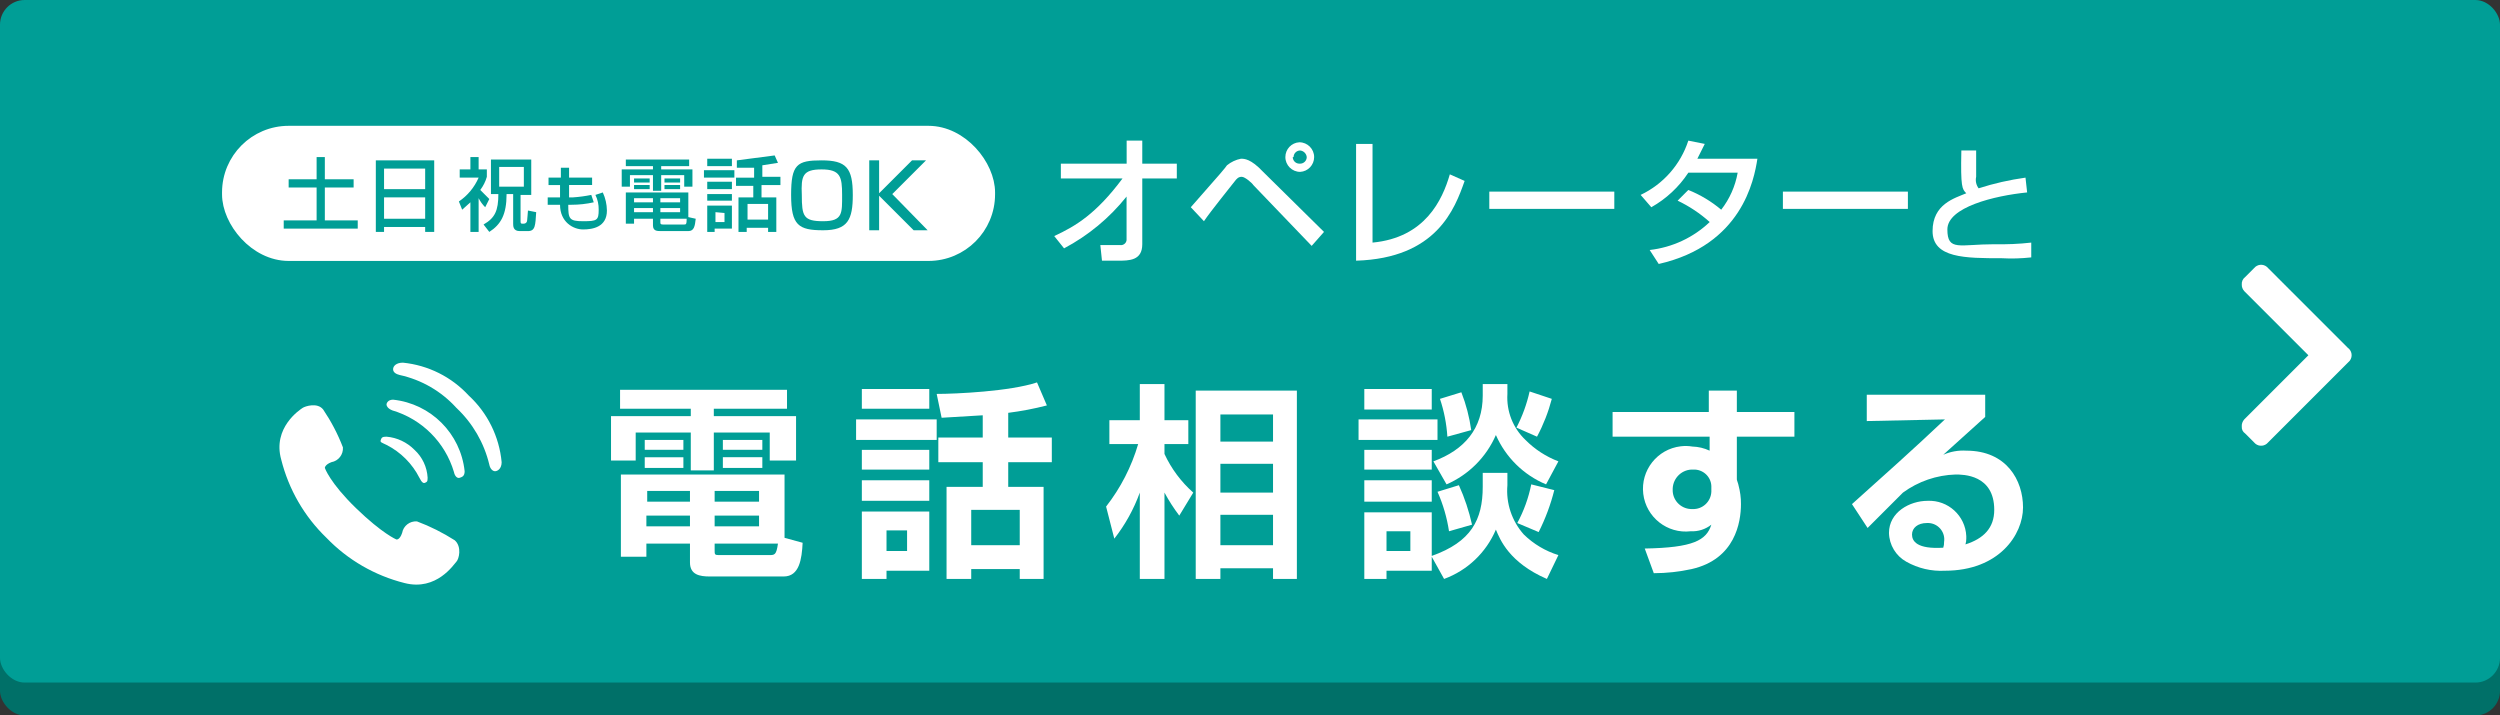 <?xml version="1.0" encoding="UTF-8"?><svg xmlns="http://www.w3.org/2000/svg" width="304" height="87" viewBox="0 0 304 87"><rect x="0" y="0" width="304" height="87" fill="#333333" stroke="none"/><defs><style>.d,.e{fill:#fff;}.f{fill:#007068;}.g{fill:#009e96;}.e{stroke:#fff;stroke-miterlimit:10;}</style></defs><g id="a"/><g id="b"><g id="c"><g><rect class="f" y="6" width="304" height="81" rx="3" ry="3"/><rect class="g" width="304" height="83" rx="3" ry="3"/><path class="d" d="M55.3,65.7c-1.45-.92-2.99-1.7-4.6-2.3-.87-.06-1.65,.54-1.8,1.4-.3,.9-.7,.8-.7,.8,0,0-1.7-.7-4.9-3.8s-3.8-4.9-3.8-4.9c0,0,0-.4,.8-.7,.86-.15,1.46-.93,1.4-1.8-.62-1.62-1.43-3.16-2.4-4.6-.7-.9-2.2-.4-2.5-.2s-3.7,2.4-2.6,6.3c.91,3.62,2.81,6.91,5.5,9.5,2.59,2.69,5.88,4.59,9.5,5.5,3.9,1,6-2.3,6.3-2.6s.7-1.8-.2-2.6Z"/><path class="d" d="M47,54.1c1.72,.87,3.13,2.28,4,4,.3,.6,.5,.7,.7,.6s.3-.1,.3-.6c-.07-1.3-.64-2.52-1.6-3.4-.91-.92-2.11-1.49-3.4-1.6-.5,0-.6,.1-.7,.4s.1,.3,.7,.6Z"/><path class="d" d="M47.8,48.6c-.6,0-.8,.4-.8,.6s.2,.5,.7,.7c3.61,1.07,6.43,3.89,7.5,7.5,.1,.5,.4,.8,.7,.7s.6-.2,.6-.8c-.49-4.59-4.11-8.21-8.7-8.7Z"/><path class="d" d="M57,48.1c-2.09-2.27-4.93-3.69-8-4-.8,0-1.2,.4-1.2,.8s.4,.6,.8,.7c2.66,.58,5.07,1.98,6.9,4,1.98,1.86,3.37,4.26,4,6.9,.1,.5,.4,.8,.7,.8s.8-.3,.8-1.1c-.29-3.1-1.71-5.99-4-8.1Z"/><path class="d" d="M128.2,28.7c2.6-1.2,5.1-2.7,8.3-7h-7.5v-1.8h8v-2.8h1.9v2.8h4.2v1.8h-4.2v8c0,2-1.6,2-3,2h-1.9l-.2-1.9h2.4c.38,.06,.74-.21,.79-.59,0-.04,0-.07,0-.11v-5.2c-2.07,2.6-4.66,4.74-7.6,6.3l-1.2-1.5Z"/><path class="d" d="M144.8,25.2c3.8-4.3,4.2-4.8,4.4-5.1,.49-.4,1.08-.68,1.7-.8,.4,0,1.2,0,2.7,1.6l7.4,7.3-1.5,1.7-7.1-7.4c-.1-.2-1-1-1.4-1s-.6,.2-.9,.6-2.9,3.6-3.7,4.8l-1.6-1.7Zm15-6.1c0,.96-.75,1.75-1.7,1.8-.99,0-1.8-.81-1.8-1.8h0c0-.96,.75-1.75,1.7-1.8,.99,0,1.8,.81,1.8,1.8h0Zm-2.6,0c0,.44,.36,.8,.8,.8h.1c.44,0,.8-.36,.8-.8h0c-.04-.42-.38-.76-.8-.8-.44,0-.8,.36-.8,.8h-.1Z"/><path class="d" d="M166.9,29.5c6.4-.6,8.5-5.2,9.4-8.3l1.8,.8c-1.2,3.4-3.4,9.4-13.2,9.7v-14.2h2v12Z"/><path class="d" d="M196.3,23.3v2.1h-15.2v-2.1h15.2Z"/><path class="d" d="M205.3,23.1c1.45,.58,2.8,1.39,4,2.4,1.02-1.31,1.71-2.86,2-4.5h-6c-1.14,1.74-2.69,3.18-4.5,4.2l-1.3-1.5c2.76-1.31,4.86-3.7,5.8-6.6l2,.4-.9,1.8h7.3c-.4,2.6-1.9,10.5-12,12.8l-1.1-1.7c2.74-.31,5.3-1.5,7.3-3.4-1.17-1.05-2.48-1.92-3.9-2.6l1.3-1.3Z"/><path class="d" d="M232,23.3v2.1h-15.2v-2.1h15.2Z"/><path class="d" d="M240.3,18.3v3.2c-.11,.49,0,1,.3,1.4,1.86-.6,3.77-1.03,5.7-1.3l.2,1.8c-4,.4-9.7,1.8-9.7,4.5s1.5,1.8,5.7,1.8c1.5,.03,3.01-.03,4.5-.2v1.8c-1.2,.13-2.4,.17-3.6,.1-4.4,0-8.4,0-8.4-3.3s2.7-4,4.1-4.6c-.5-.5-.7-.7-.6-5.2h1.8Z"/><rect class="e" x="27.5" y="15.8" width="93" height="15.43" rx="7.6" ry="7.6"/><path class="g" d="M38.5,19.1h1v2.7h3.5v1h-3.5v4h4v1h-9v-1h4v-4h-3.4v-1h3.4v-2.7Z"/><path class="g" d="M45.7,19.5h7.1v8.7h-1.1v-.6h-5v.6h-1v-8.7Zm6,1h-5v2.5h5v-2.5Zm0,3.5h-5v2.6h5v-2.6Z"/><path class="g" d="M58.2,28.2h-1v-3.6l-1,.9-.4-1c1.06-.72,1.89-1.72,2.4-2.9h-2.3v-1h1.3v-1.5h1v1.5h1v.9c-.16,.58-.44,1.12-.8,1.6l1.1,1.1-.5,1c-.32-.32-.59-.69-.8-1.1v4.1Zm1.5-8.8h4.9v4.3h-1.3v3.1c0,.3,0,.4,.2,.4h.2c.22,0,.4-.18,.4-.4,0-.2,.1-.9,.1-1.2l1,.2c-.1,1.6-.1,2.3-1,2.3h-1c-.8,0-.8-.6-.8-.9v-3.6h-.8c0,2.5-.7,3.7-2.1,4.6l-.7-.9c1.4-.8,1.8-1.7,1.8-3.7h-.9v-4.2Zm1,.9v2.4h3v-2.4h-3Z"/><path class="g" d="M68.2,20.4h1v1.2h2.8v.9h-2.8v1.5h.5c.74-.05,1.47-.15,2.2-.3l.3,.9c-.89,.2-1.79,.3-2.7,.3h-.4c0,1.7,.1,2,1.8,2s1.9-.1,1.9-1.4c.01-.62-.12-1.24-.4-1.8l.9-.3c.32,.69,.49,1.44,.5,2.2,0,2-1.7,2.3-2.9,2.3s-2.8-.9-2.8-3h-1.5v-.9h1.5v-1.5h-1.4v-.9h1.5v-1.2Z"/><path class="g" d="M76.1,19.4h7.7v.8h-3.4v.4h3.8v2.1h-1v-1.4h-2.8v1.9h-1v-1.9h-2.8v1.4h-1v-2.1h3.8v-.4h-3.3v-.8Zm8.5,7.2c-.1,.9-.2,1.5-.9,1.5h-3.3c-.5,0-1,0-1-.7v-.8h-2.3v.6h-1v-3.8h7.6v3l.9,.2Zm-7.5-1.3v.5h2.3v-.5h-2.3Zm0-1.2v.5h2.3v-.5h-2.3Zm0-2.4h1.9v.5h-1.9v-.5Zm0,.8h1.9v.5h-1.9v-.5Zm3.2,1.6v.5h2.4v-.5h-2.4Zm0,1.2v.5h2.4v-.5h-2.4Zm0,1.3v.4c0,.2,0,.3,.3,.3h2.6c.2,0,.3,0,.3-.7h-3.2Zm.5-4.9h1.9v.5h-1.9v-.5Zm0,.8h1.9v.5h-1.9v-.5Z"/><path class="g" d="M85.6,20.7h3.7v.9h-3.7v-.9Zm.4-1.4h3v.9h-3v-.9Zm0,2.8h3v.9h-3v-.9Zm0,1.5h3v.8h-3v-.8Zm0,1.4h3v2.8h-2.1v.4h-.9v-3.2Zm1,.8v1.2h1.1v-1.1l-1.1-.1Zm4.7-5.4h-2.1v-.9l4.6-.6,.4,.9-1.9,.3v1.4h2.2v1h-2.3v1.5h1.8v4.2h-1v-.5h-2.6v.5h-1v-4.2h1.8v-1.4h-2.1v-1h2.2v-1.2Zm-.8,4.4v1.9h2.5v-1.9h-2.5Z"/><path class="g" d="M103.7,23.7c0,3-.6,4.3-3.6,4.3s-3.9-.6-3.9-4.3,.7-4.2,3.7-4.2,3.8,.9,3.8,4.2Zm-6.2,0c0,2.6,.2,3.2,2.6,3.2s2.3-1,2.3-3.2-.2-3.1-2.5-3.1-2.5,.8-2.4,3.1Z"/><path class="g" d="M110.9,19.5h1.7l-4.1,4.1,4.3,4.4h-1.7l-4.2-4.2v4.2h-1.2v-8.5h1.2v4l4-4Z"/><path class="d" d="M275.8,53.8c-.39,.47-1.08,.54-1.55,.15-.06-.05-.11-.1-.15-.15l-1.1-1.1c-.27-.18-.42-.48-.4-.8-.03-.33,.08-.65,.3-.9l7.8-7.8-7.8-7.8c-.2-.22-.31-.5-.3-.8-.03-.35,.12-.69,.4-.9l1.1-1.1c.39-.47,1.08-.54,1.55-.15,.06,.05,.11,.1,.15,.15h0l9.7,9.7c.49,.35,.61,1.04,.25,1.54-.02,.02-.03,.04-.05,.06h0l-.2,.2-9.7,9.7Z"/><path class="d" d="M75.4,47.4h20.3v2.3h-8.9v.9h10v5.4h-3.2v-3.4h-6.8v4.6h-2.8v-4.6h-6.7v3.4h-3v-5.4h9.7v-.9h-8.6v-2.3Zm8.5,18.7h-5.3v1.6h-3.1v-10h19.9v7.7l2.2,.6c-.1,2-.4,4.1-2.3,4.1h-9c-1.2,0-2.4-.2-2.4-1.7v-2.3Zm-5.5-12.6h4.7v1.2h-4.7v-1.2Zm0,2.1h4.7v1.3h-4.7v-1.3Zm.2,7.1v1.3h5.3v-1.3h-5.3Zm.1-3v1.3h5.2v-1.3h-5.2Zm8.2,0v1.3h5.4v-1.3h-5.4Zm0,3v1.3h5.4v-1.3h-5.4Zm0,4.2c0,.5,0,.6,.5,.6h6.1c.7,0,.9,0,1.1-1.4h-7.7v.8Zm1-13.4h4.8v1.2h-4.8v-1.2Zm0,2.1h4.8v1.3h-4.8v-1.3Z"/><path class="d" d="M104.1,51h9.8v2.5h-9.8v-2.5Zm.7-3.7h8.2v2.4h-8.2v-2.4Zm0,7.4h8.2v2.4h-8.2v-2.4Zm0,3.7h8.2v2.5h-8.2v-2.5Zm0,3.8h8.2v7.2h-5.2v1h-3v-8.2Zm3,2.3v2.5h2.5v-2.5h-2.5Zm11.7-14l-5,.3-.6-2.9c2.3,0,8.9-.3,12.2-1.4l1.2,2.8c-1.55,.4-3.12,.7-4.7,.9v3h5.3v3h-5.3v3h4.3v11.2h-2.9v-1.2h-5.9v1.2h-3v-11.2h4.4v-3h-5.4v-3h5.4v-2.7Zm-1.4,11.5v4.3h5.9v-4.3h-5.9Z"/><path class="d" d="M134.5,61.6c1.77-2.27,3.09-4.84,3.9-7.6h-3.5v-2.9h3.7v-4.4h3v4.4h2.9v2.9h-2.9v1.2c.83,1.79,2.02,3.39,3.5,4.7l-1.7,2.8c-.67-.89-1.27-1.82-1.8-2.8v10.5h-3v-10.5c-.73,2.02-1.78,3.91-3.1,5.6l-1-3.9Zm23.2-14.1v22.9h-2.9v-1.3h-6.4v1.3h-3v-22.9h12.3Zm-9.3,2.9v3.3h6.4v-3.3h-6.4Zm0,6v3.5h6.4v-3.5h-6.4Zm0,6.2v3.7h6.4v-3.7h-6.4Z"/><path class="d" d="M165.2,51h9.6v2.5h-9.6v-2.5Zm.7-3.7h8.2v2.5h-8.2v-2.5Zm0,7.4h8.2v2.4h-8.2v-2.4Zm8.2,13v1.7h-5.5v1h-2.7v-8.1h8.2v5.3c4.8-1.7,6.2-4.4,6.2-8.4v-1.7h3v1.5c-.19,2.19,.54,4.36,2,6,1.18,1.15,2.62,2.01,4.2,2.5l-1.4,2.9c-4.6-2-5.7-4.8-6.2-6-1.18,2.79-3.46,4.96-6.3,6l-1.5-2.7Zm-8.2-9.3h8.2v2.6h-8.2v-2.6Zm2.7,6.2v2.4h2.9v-2.4h-2.9Zm11.7-17.9h3v1.2c-.13,2.1,.67,4.15,2.2,5.6,1.13,1.14,2.5,2.03,4,2.6l-1.5,2.8c-2.73-1.14-4.91-3.29-6.1-6-1.17,2.69-3.31,4.83-6,6l-1.6-2.8c3.8-1.4,6-4,6-8v-1.4Zm-2.9,12.3c.7,1.54,1.23,3.15,1.6,4.8l-2.8,.8c-.25-1.66-.72-3.27-1.4-4.8l2.6-.8Zm.3-11.3c.58,1.48,.98,3.03,1.2,4.6l-2.9,.8c-.1-1.57-.4-3.11-.9-4.6l2.6-.8Zm11,.8c-.42,1.6-1.02,3.14-1.8,4.6l-2.5-1.1c.72-1.39,1.26-2.87,1.6-4.4l2.7,.9Zm.3,11.1c-.44,1.76-1.08,3.47-1.9,5.1l-2.6-1.1c.8-1.47,1.37-3.06,1.7-4.7l2.8,.7Z"/><path class="d" d="M207.8,47.5h3.4v2.6h7v3h-7v5.2c0,.1,.2,.6,.2,.7,.2,.75,.31,1.52,.3,2.3,0,2.2-.7,6.7-6,7.9-1.51,.33-3.05,.5-4.6,.5l-1.1-3c5.9-.1,7.5-1,8.1-2.9-.71,.56-1.6,.85-2.5,.8-2.85,.34-5.44-1.7-5.78-4.55-.34-2.85,1.7-5.44,4.55-5.78,.47-.06,.95-.05,1.42,.03,.73,.02,1.44,.19,2.1,.5v-1.7h-11.8v-3h11.7v-2.6Zm.3,11.6c-.05-1.16-1.04-2.05-2.2-2h0c-1.32-.06-2.44,.97-2.5,2.3,0,.03,0,.07,0,.1-.06,1.27,.93,2.34,2.2,2.4,.07,0,.14,0,.2,0,1.21,.06,2.24-.88,2.3-2.1,0-.03,0-.07,0-.1v-.6Z"/><path class="d" d="M241.4,48v2.7l-5.1,4.6c.88-.39,1.84-.56,2.8-.5,4.9,0,6.9,3.6,6.9,6.9s-2.9,7.7-9.5,7.7c-1.64,.09-3.27-.29-4.7-1.1-1.27-.71-2.07-2.04-2.1-3.5,0-2.5,2.5-3.9,4.7-3.9,2.48-.11,4.59,1.81,4.7,4.29,0,.1,0,.2,0,.31,0,.24-.03,.47-.1,.7,2.2-.7,3.5-2,3.5-4.2,0-4.3-3.8-4.3-4.7-4.3-2.31,.07-4.54,.84-6.4,2.2l-4.3,4.3-1.9-2.9c3.8-3.4,7.6-6.8,11.3-10.3l-9.5,.2v-3.2h14.4Zm-5,17.9c.17-1.09-.58-2.11-1.67-2.28-.14-.02-.28-.03-.43-.02-1.1,0-1.8,.6-1.8,1.4s.6,1.8,3.8,1.6c.07-.23,.11-.46,.1-.7Z"/></g></g></g></svg>